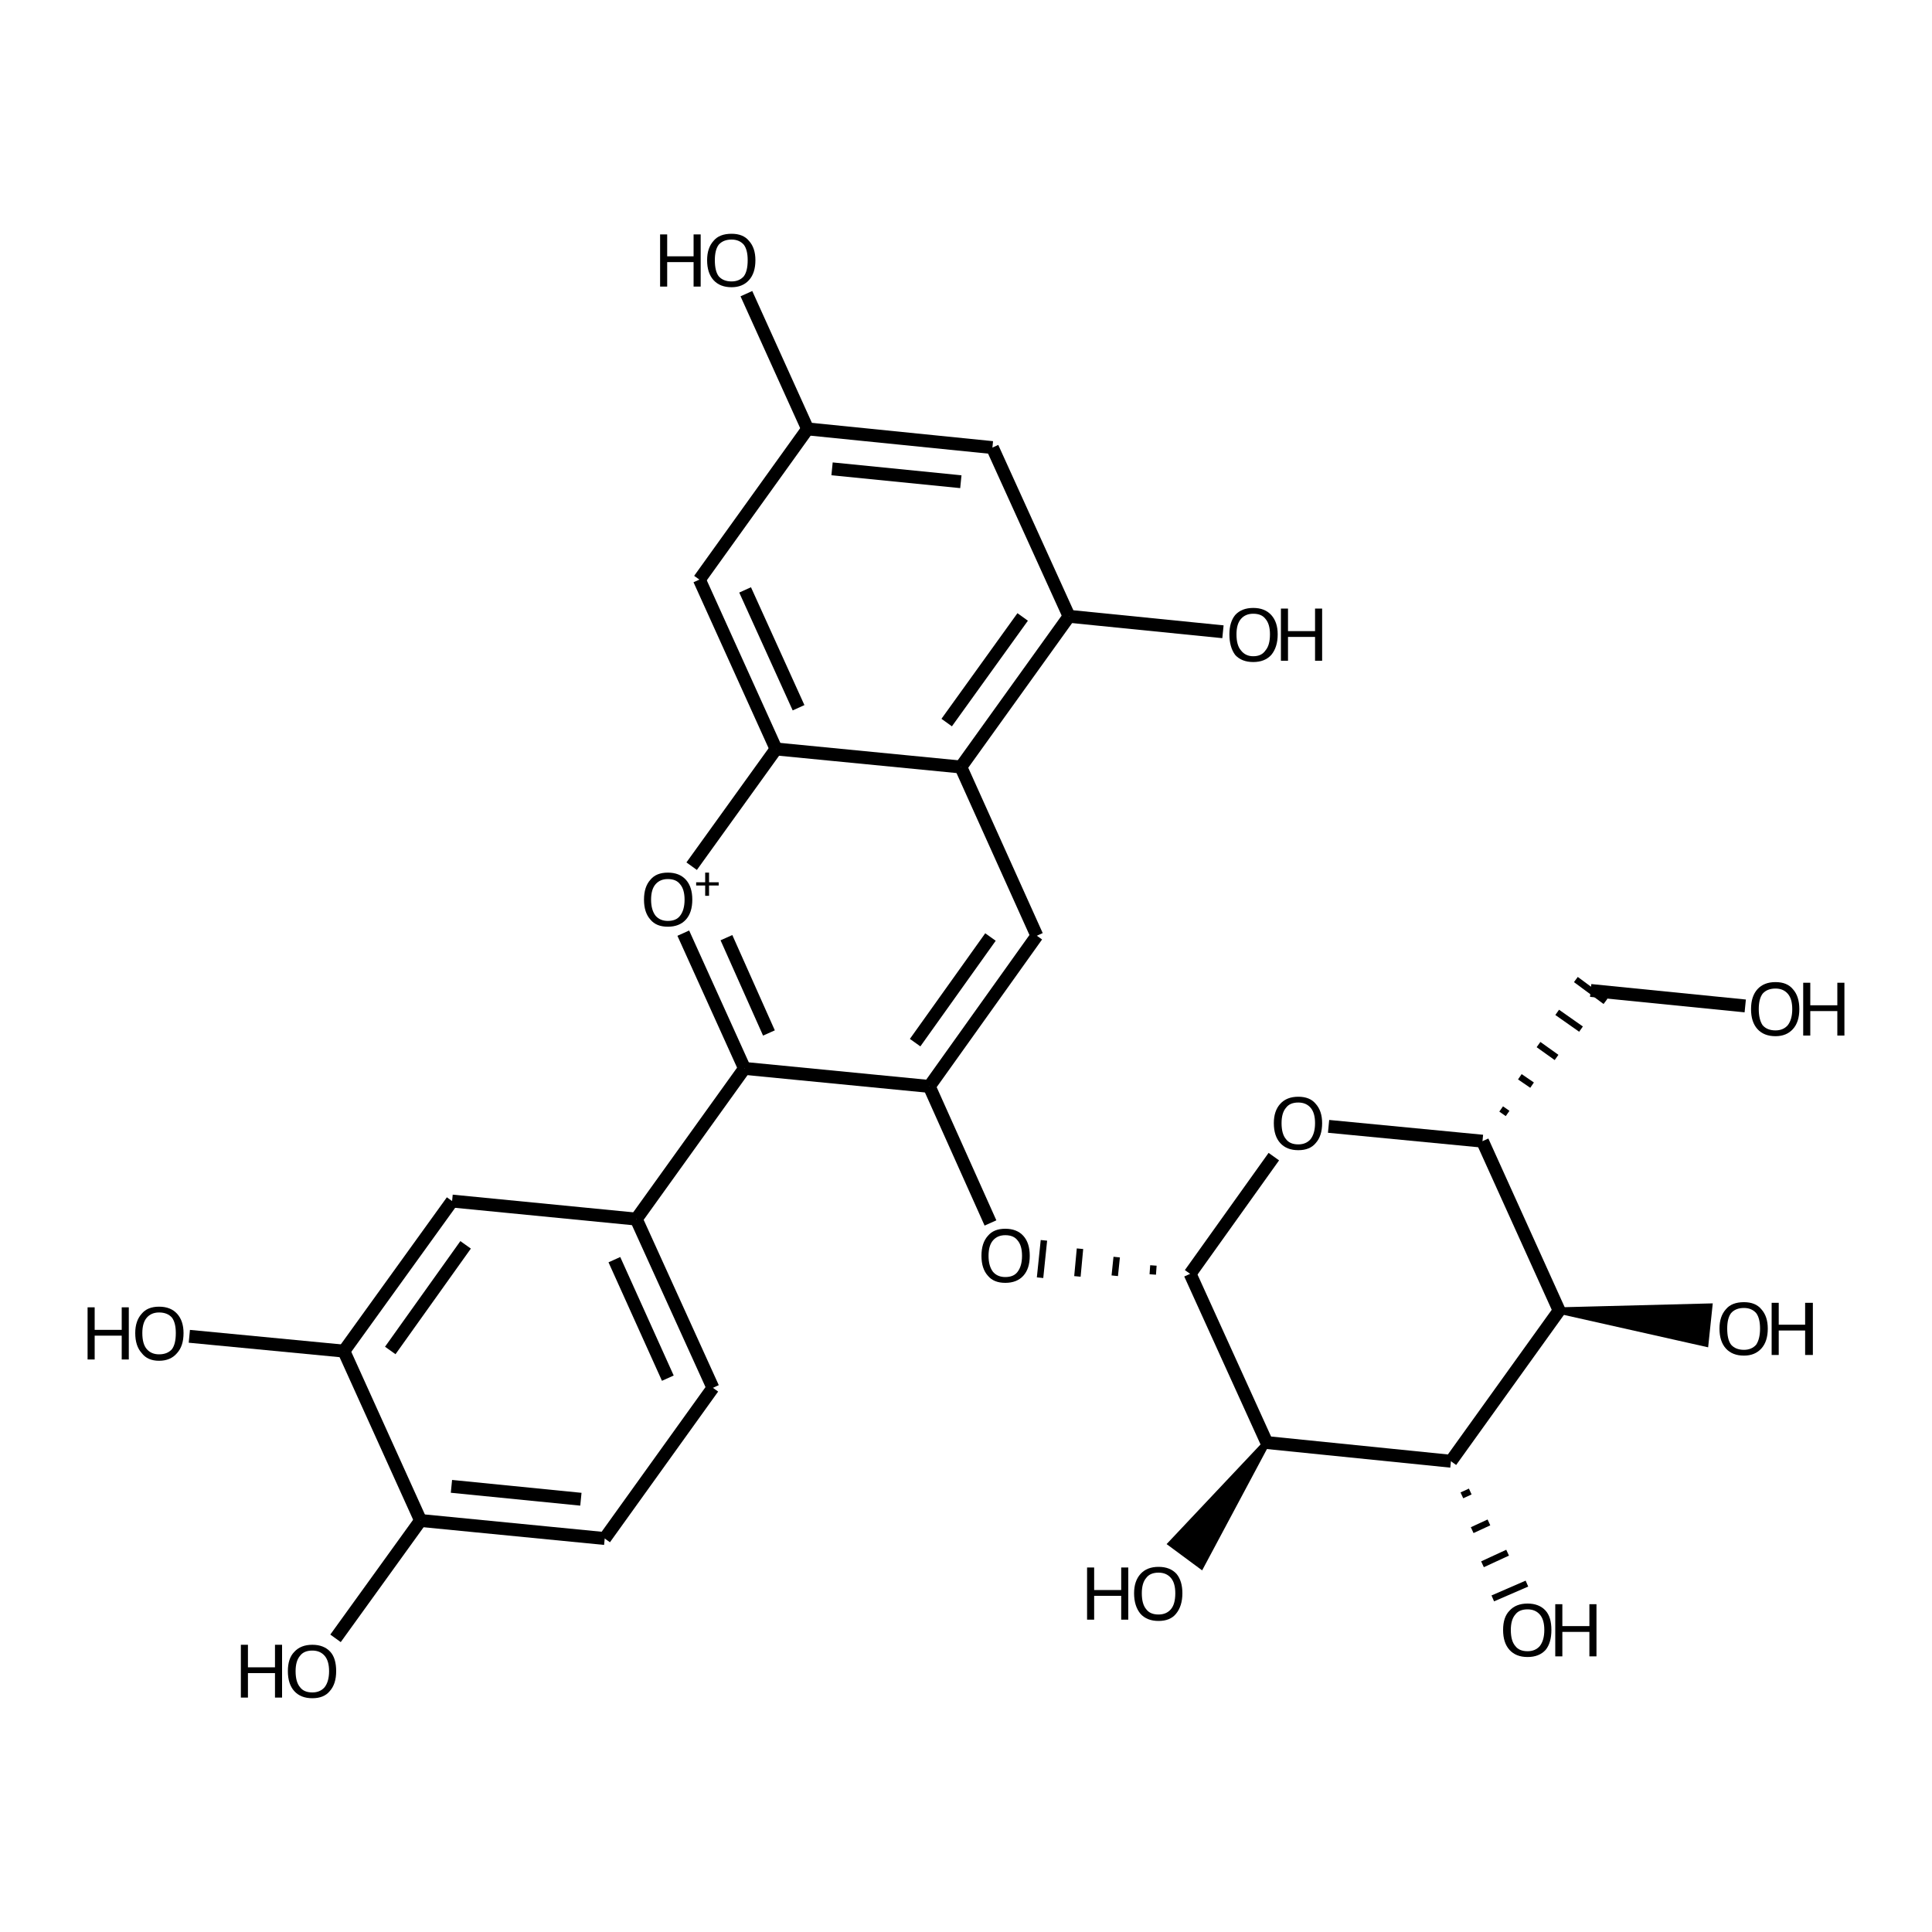 <?xml version='1.0' encoding='iso-8859-1'?>
<svg version='1.1' baseProfile='full'
              xmlns='http://www.w3.org/2000/svg'
                      xmlns:rdkit='http://www.rdkit.org/xml'
                      xmlns:xlink='http://www.w3.org/1999/xlink'
                  xml:space='preserve'
width='300px' height='300px' viewBox='0 0 300 300'>
<!-- END OF HEADER -->
<path class='bond-0 atom-0 atom-1' d='M 271.0,156.2 L 247.0,153.8' style='fill:none;fill-rule:evenodd;stroke:#000000;stroke-width:2.0px;stroke-linecap:butt;stroke-linejoin:miter;stroke-opacity:1' />
<path class='bond-1 atom-2 atom-1' d='M 234.1,172.9 L 233.1,172.2' style='fill:none;fill-rule:evenodd;stroke:#000000;stroke-width:1.0px;stroke-linecap:butt;stroke-linejoin:miter;stroke-opacity:1' />
<path class='bond-1 atom-2 atom-1' d='M 237.9,168.5 L 236.0,167.2' style='fill:none;fill-rule:evenodd;stroke:#000000;stroke-width:1.0px;stroke-linecap:butt;stroke-linejoin:miter;stroke-opacity:1' />
<path class='bond-1 atom-2 atom-1' d='M 241.7,164.2 L 238.9,162.2' style='fill:none;fill-rule:evenodd;stroke:#000000;stroke-width:1.0px;stroke-linecap:butt;stroke-linejoin:miter;stroke-opacity:1' />
<path class='bond-1 atom-2 atom-1' d='M 245.5,159.8 L 241.8,157.2' style='fill:none;fill-rule:evenodd;stroke:#000000;stroke-width:1.0px;stroke-linecap:butt;stroke-linejoin:miter;stroke-opacity:1' />
<path class='bond-1 atom-2 atom-1' d='M 249.3,155.5 L 244.7,152.1' style='fill:none;fill-rule:evenodd;stroke:#000000;stroke-width:1.0px;stroke-linecap:butt;stroke-linejoin:miter;stroke-opacity:1' />
<path class='bond-2 atom-2 atom-3' d='M 230.2,177.2 L 206.3,174.9' style='fill:none;fill-rule:evenodd;stroke:#000000;stroke-width:2.0px;stroke-linecap:butt;stroke-linejoin:miter;stroke-opacity:1' />
<path class='bond-3 atom-3 atom-4' d='M 197.8,179.6 L 184.8,197.8' style='fill:none;fill-rule:evenodd;stroke:#000000;stroke-width:2.0px;stroke-linecap:butt;stroke-linejoin:miter;stroke-opacity:1' />
<path class='bond-4 atom-4 atom-5' d='M 179.1,196.5 L 179.0,197.9' style='fill:none;fill-rule:evenodd;stroke:#000000;stroke-width:1.0px;stroke-linecap:butt;stroke-linejoin:miter;stroke-opacity:1' />
<path class='bond-4 atom-4 atom-5' d='M 173.4,195.2 L 173.1,198.1' style='fill:none;fill-rule:evenodd;stroke:#000000;stroke-width:1.0px;stroke-linecap:butt;stroke-linejoin:miter;stroke-opacity:1' />
<path class='bond-4 atom-4 atom-5' d='M 167.7,193.9 L 167.3,198.2' style='fill:none;fill-rule:evenodd;stroke:#000000;stroke-width:1.0px;stroke-linecap:butt;stroke-linejoin:miter;stroke-opacity:1' />
<path class='bond-4 atom-4 atom-5' d='M 162.1,192.6 L 161.5,198.4' style='fill:none;fill-rule:evenodd;stroke:#000000;stroke-width:1.0px;stroke-linecap:butt;stroke-linejoin:miter;stroke-opacity:1' />
<path class='bond-5 atom-5 atom-6' d='M 153.8,189.9 L 144.3,168.7' style='fill:none;fill-rule:evenodd;stroke:#000000;stroke-width:2.0px;stroke-linecap:butt;stroke-linejoin:miter;stroke-opacity:1' />
<path class='bond-6 atom-6 atom-7' d='M 144.3,168.7 L 161.0,145.3' style='fill:none;fill-rule:evenodd;stroke:#000000;stroke-width:2.0px;stroke-linecap:butt;stroke-linejoin:miter;stroke-opacity:1' />
<path class='bond-6 atom-6 atom-7' d='M 142.1,161.9 L 153.8,145.5' style='fill:none;fill-rule:evenodd;stroke:#000000;stroke-width:2.0px;stroke-linecap:butt;stroke-linejoin:miter;stroke-opacity:1' />
<path class='bond-7 atom-7 atom-8' d='M 161.0,145.3 L 149.2,119.1' style='fill:none;fill-rule:evenodd;stroke:#000000;stroke-width:2.0px;stroke-linecap:butt;stroke-linejoin:miter;stroke-opacity:1' />
<path class='bond-8 atom-8 atom-9' d='M 149.2,119.1 L 166.0,95.7' style='fill:none;fill-rule:evenodd;stroke:#000000;stroke-width:2.0px;stroke-linecap:butt;stroke-linejoin:miter;stroke-opacity:1' />
<path class='bond-8 atom-8 atom-9' d='M 147.0,112.2 L 158.8,95.8' style='fill:none;fill-rule:evenodd;stroke:#000000;stroke-width:2.0px;stroke-linecap:butt;stroke-linejoin:miter;stroke-opacity:1' />
<path class='bond-9 atom-9 atom-10' d='M 166.0,95.7 L 189.9,98.1' style='fill:none;fill-rule:evenodd;stroke:#000000;stroke-width:2.0px;stroke-linecap:butt;stroke-linejoin:miter;stroke-opacity:1' />
<path class='bond-10 atom-9 atom-11' d='M 166.0,95.7 L 154.1,69.5' style='fill:none;fill-rule:evenodd;stroke:#000000;stroke-width:2.0px;stroke-linecap:butt;stroke-linejoin:miter;stroke-opacity:1' />
<path class='bond-11 atom-11 atom-12' d='M 154.1,69.5 L 125.4,66.6' style='fill:none;fill-rule:evenodd;stroke:#000000;stroke-width:2.0px;stroke-linecap:butt;stroke-linejoin:miter;stroke-opacity:1' />
<path class='bond-11 atom-11 atom-12' d='M 149.2,74.8 L 129.2,72.8' style='fill:none;fill-rule:evenodd;stroke:#000000;stroke-width:2.0px;stroke-linecap:butt;stroke-linejoin:miter;stroke-opacity:1' />
<path class='bond-12 atom-12 atom-13' d='M 125.4,66.6 L 108.6,90.0' style='fill:none;fill-rule:evenodd;stroke:#000000;stroke-width:2.0px;stroke-linecap:butt;stroke-linejoin:miter;stroke-opacity:1' />
<path class='bond-13 atom-13 atom-14' d='M 108.6,90.0 L 120.5,116.3' style='fill:none;fill-rule:evenodd;stroke:#000000;stroke-width:2.0px;stroke-linecap:butt;stroke-linejoin:miter;stroke-opacity:1' />
<path class='bond-13 atom-13 atom-14' d='M 115.7,91.6 L 124.0,109.9' style='fill:none;fill-rule:evenodd;stroke:#000000;stroke-width:2.0px;stroke-linecap:butt;stroke-linejoin:miter;stroke-opacity:1' />
<path class='bond-14 atom-14 atom-15' d='M 120.5,116.3 L 107.4,134.5' style='fill:none;fill-rule:evenodd;stroke:#000000;stroke-width:2.0px;stroke-linecap:butt;stroke-linejoin:miter;stroke-opacity:1' />
<path class='bond-15 atom-15 atom-16' d='M 106.1,144.9 L 115.6,165.9' style='fill:none;fill-rule:evenodd;stroke:#000000;stroke-width:2.0px;stroke-linecap:butt;stroke-linejoin:miter;stroke-opacity:1' />
<path class='bond-15 atom-15 atom-16' d='M 112.8,145.6 L 119.4,160.4' style='fill:none;fill-rule:evenodd;stroke:#000000;stroke-width:2.0px;stroke-linecap:butt;stroke-linejoin:miter;stroke-opacity:1' />
<path class='bond-16 atom-16 atom-17' d='M 115.6,165.9 L 98.8,189.3' style='fill:none;fill-rule:evenodd;stroke:#000000;stroke-width:2.0px;stroke-linecap:butt;stroke-linejoin:miter;stroke-opacity:1' />
<path class='bond-17 atom-17 atom-18' d='M 98.8,189.3 L 110.7,215.5' style='fill:none;fill-rule:evenodd;stroke:#000000;stroke-width:2.0px;stroke-linecap:butt;stroke-linejoin:miter;stroke-opacity:1' />
<path class='bond-17 atom-17 atom-18' d='M 95.4,195.6 L 103.7,214.0' style='fill:none;fill-rule:evenodd;stroke:#000000;stroke-width:2.0px;stroke-linecap:butt;stroke-linejoin:miter;stroke-opacity:1' />
<path class='bond-18 atom-18 atom-19' d='M 110.7,215.5 L 93.9,238.9' style='fill:none;fill-rule:evenodd;stroke:#000000;stroke-width:2.0px;stroke-linecap:butt;stroke-linejoin:miter;stroke-opacity:1' />
<path class='bond-19 atom-19 atom-20' d='M 93.9,238.9 L 65.3,236.1' style='fill:none;fill-rule:evenodd;stroke:#000000;stroke-width:2.0px;stroke-linecap:butt;stroke-linejoin:miter;stroke-opacity:1' />
<path class='bond-19 atom-19 atom-20' d='M 90.2,232.8 L 70.1,230.8' style='fill:none;fill-rule:evenodd;stroke:#000000;stroke-width:2.0px;stroke-linecap:butt;stroke-linejoin:miter;stroke-opacity:1' />
<path class='bond-20 atom-20 atom-21' d='M 65.3,236.1 L 53.4,209.8' style='fill:none;fill-rule:evenodd;stroke:#000000;stroke-width:2.0px;stroke-linecap:butt;stroke-linejoin:miter;stroke-opacity:1' />
<path class='bond-21 atom-21 atom-22' d='M 53.4,209.8 L 70.2,186.5' style='fill:none;fill-rule:evenodd;stroke:#000000;stroke-width:2.0px;stroke-linecap:butt;stroke-linejoin:miter;stroke-opacity:1' />
<path class='bond-21 atom-21 atom-22' d='M 60.6,209.7 L 72.3,193.3' style='fill:none;fill-rule:evenodd;stroke:#000000;stroke-width:2.0px;stroke-linecap:butt;stroke-linejoin:miter;stroke-opacity:1' />
<path class='bond-22 atom-21 atom-23' d='M 53.4,209.8 L 29.4,207.5' style='fill:none;fill-rule:evenodd;stroke:#000000;stroke-width:2.0px;stroke-linecap:butt;stroke-linejoin:miter;stroke-opacity:1' />
<path class='bond-23 atom-20 atom-24' d='M 65.3,236.1 L 52.1,254.4' style='fill:none;fill-rule:evenodd;stroke:#000000;stroke-width:2.0px;stroke-linecap:butt;stroke-linejoin:miter;stroke-opacity:1' />
<path class='bond-24 atom-12 atom-25' d='M 125.4,66.6 L 115.9,45.6' style='fill:none;fill-rule:evenodd;stroke:#000000;stroke-width:2.0px;stroke-linecap:butt;stroke-linejoin:miter;stroke-opacity:1' />
<path class='bond-25 atom-4 atom-26' d='M 184.8,197.8 L 196.7,224.0' style='fill:none;fill-rule:evenodd;stroke:#000000;stroke-width:2.0px;stroke-linecap:butt;stroke-linejoin:miter;stroke-opacity:1' />
<path class='bond-26 atom-26 atom-27' d='M 196.7,224.0 L 225.3,226.9' style='fill:none;fill-rule:evenodd;stroke:#000000;stroke-width:2.0px;stroke-linecap:butt;stroke-linejoin:miter;stroke-opacity:1' />
<path class='bond-27 atom-27 atom-28' d='M 225.3,226.9 L 242.1,203.5' style='fill:none;fill-rule:evenodd;stroke:#000000;stroke-width:2.0px;stroke-linecap:butt;stroke-linejoin:miter;stroke-opacity:1' />
<path class='bond-28 atom-28 atom-29' d='M 242.1,203.5 L 265.4,202.9 L 264.8,208.6 Z' style='fill:#000000;fill-rule:evenodd;fill-opacity:1;stroke:#000000;stroke-width:1.0px;stroke-linecap:butt;stroke-linejoin:miter;stroke-opacity:1;' />
<path class='bond-29 atom-27 atom-30' d='M 227.0,232.2 L 228.3,231.6' style='fill:none;fill-rule:evenodd;stroke:#000000;stroke-width:1.0px;stroke-linecap:butt;stroke-linejoin:miter;stroke-opacity:1' />
<path class='bond-29 atom-27 atom-30' d='M 228.6,237.6 L 231.2,236.4' style='fill:none;fill-rule:evenodd;stroke:#000000;stroke-width:1.0px;stroke-linecap:butt;stroke-linejoin:miter;stroke-opacity:1' />
<path class='bond-29 atom-27 atom-30' d='M 230.2,242.9 L 234.1,241.1' style='fill:none;fill-rule:evenodd;stroke:#000000;stroke-width:1.0px;stroke-linecap:butt;stroke-linejoin:miter;stroke-opacity:1' />
<path class='bond-29 atom-27 atom-30' d='M 231.8,248.2 L 237.1,245.9' style='fill:none;fill-rule:evenodd;stroke:#000000;stroke-width:1.0px;stroke-linecap:butt;stroke-linejoin:miter;stroke-opacity:1' />
<path class='bond-30 atom-26 atom-31' d='M 196.7,224.0 L 186.5,243.1 L 181.9,239.7 Z' style='fill:#000000;fill-rule:evenodd;fill-opacity:1;stroke:#000000;stroke-width:1.0px;stroke-linecap:butt;stroke-linejoin:miter;stroke-opacity:1;' />
<path class='bond-31 atom-28 atom-2' d='M 242.1,203.5 L 230.2,177.2' style='fill:none;fill-rule:evenodd;stroke:#000000;stroke-width:2.0px;stroke-linecap:butt;stroke-linejoin:miter;stroke-opacity:1' />
<path class='bond-32 atom-16 atom-6' d='M 115.6,165.9 L 144.3,168.7' style='fill:none;fill-rule:evenodd;stroke:#000000;stroke-width:2.0px;stroke-linecap:butt;stroke-linejoin:miter;stroke-opacity:1' />
<path class='bond-33 atom-22 atom-17' d='M 70.2,186.5 L 98.8,189.3' style='fill:none;fill-rule:evenodd;stroke:#000000;stroke-width:2.0px;stroke-linecap:butt;stroke-linejoin:miter;stroke-opacity:1' />
<path class='bond-34 atom-14 atom-8' d='M 120.5,116.3 L 149.2,119.1' style='fill:none;fill-rule:evenodd;stroke:#000000;stroke-width:2.0px;stroke-linecap:butt;stroke-linejoin:miter;stroke-opacity:1' />
<path class='atom-0' d='M 271.9 156.7
Q 271.9 154.7, 272.9 153.6
Q 273.9 152.5, 275.7 152.5
Q 277.5 152.5, 278.4 153.6
Q 279.4 154.7, 279.4 156.7
Q 279.4 158.7, 278.4 159.8
Q 277.4 160.9, 275.7 160.9
Q 273.9 160.9, 272.9 159.8
Q 271.9 158.7, 271.9 156.7
M 275.7 160.0
Q 276.9 160.0, 277.6 159.2
Q 278.3 158.3, 278.3 156.7
Q 278.3 155.1, 277.6 154.3
Q 276.9 153.5, 275.7 153.5
Q 274.4 153.5, 273.7 154.3
Q 273.1 155.1, 273.1 156.7
Q 273.1 158.3, 273.7 159.2
Q 274.4 160.0, 275.7 160.0
' fill='#000000'/>
<path class='atom-0' d='M 280.0 152.6
L 281.1 152.6
L 281.1 156.1
L 285.3 156.1
L 285.3 152.6
L 286.4 152.6
L 286.4 160.8
L 285.3 160.8
L 285.3 157.0
L 281.1 157.0
L 281.1 160.8
L 280.0 160.8
L 280.0 152.6
' fill='#000000'/>
<path class='atom-3' d='M 197.8 174.4
Q 197.8 172.5, 198.8 171.4
Q 199.8 170.3, 201.6 170.3
Q 203.4 170.3, 204.3 171.4
Q 205.3 172.5, 205.3 174.4
Q 205.3 176.4, 204.3 177.5
Q 203.4 178.6, 201.6 178.6
Q 199.8 178.6, 198.8 177.5
Q 197.8 176.4, 197.8 174.4
M 201.6 177.7
Q 202.8 177.7, 203.5 176.9
Q 204.2 176.0, 204.2 174.4
Q 204.2 172.8, 203.5 172.0
Q 202.8 171.2, 201.6 171.2
Q 200.3 171.2, 199.7 172.0
Q 199.0 172.8, 199.0 174.4
Q 199.0 176.1, 199.7 176.9
Q 200.3 177.7, 201.6 177.7
' fill='#000000'/>
<path class='atom-5' d='M 152.4 195.0
Q 152.4 193.0, 153.4 191.9
Q 154.3 190.8, 156.1 190.8
Q 157.9 190.8, 158.9 191.9
Q 159.9 193.0, 159.9 195.0
Q 159.9 197.0, 158.9 198.1
Q 157.9 199.2, 156.1 199.2
Q 154.3 199.2, 153.4 198.1
Q 152.4 197.0, 152.4 195.0
M 156.1 198.3
Q 157.4 198.3, 158.0 197.5
Q 158.7 196.6, 158.7 195.0
Q 158.7 193.4, 158.0 192.6
Q 157.4 191.8, 156.1 191.8
Q 154.9 191.8, 154.2 192.6
Q 153.5 193.4, 153.5 195.0
Q 153.5 196.6, 154.2 197.5
Q 154.9 198.3, 156.1 198.3
' fill='#000000'/>
<path class='atom-10' d='M 190.9 98.5
Q 190.9 96.6, 191.8 95.5
Q 192.8 94.4, 194.6 94.4
Q 196.4 94.4, 197.4 95.5
Q 198.4 96.6, 198.4 98.5
Q 198.4 100.5, 197.4 101.7
Q 196.4 102.8, 194.6 102.8
Q 192.8 102.8, 191.8 101.7
Q 190.9 100.5, 190.9 98.5
M 194.6 101.9
Q 195.9 101.9, 196.5 101.0
Q 197.2 100.2, 197.2 98.5
Q 197.2 96.9, 196.5 96.1
Q 195.9 95.3, 194.6 95.3
Q 193.4 95.3, 192.7 96.1
Q 192.0 96.9, 192.0 98.5
Q 192.0 100.2, 192.7 101.0
Q 193.4 101.9, 194.6 101.9
' fill='#000000'/>
<path class='atom-10' d='M 198.9 94.5
L 200.0 94.5
L 200.0 98.0
L 204.2 98.0
L 204.2 94.5
L 205.3 94.5
L 205.3 102.6
L 204.2 102.6
L 204.2 98.9
L 200.0 98.9
L 200.0 102.6
L 198.9 102.6
L 198.9 94.5
' fill='#000000'/>
<path class='atom-15' d='M 100.0 139.7
Q 100.0 137.7, 101.0 136.6
Q 101.9 135.5, 103.7 135.5
Q 105.5 135.5, 106.5 136.6
Q 107.5 137.7, 107.5 139.7
Q 107.5 141.7, 106.5 142.8
Q 105.5 143.9, 103.7 143.9
Q 101.9 143.9, 101.0 142.8
Q 100.0 141.7, 100.0 139.7
M 103.7 143.0
Q 105.0 143.0, 105.6 142.2
Q 106.3 141.3, 106.3 139.7
Q 106.3 138.1, 105.6 137.3
Q 105.0 136.5, 103.7 136.5
Q 102.5 136.5, 101.8 137.3
Q 101.1 138.1, 101.1 139.7
Q 101.1 141.3, 101.8 142.2
Q 102.5 143.0, 103.7 143.0
' fill='#000000'/>
<path class='atom-15' d='M 108.1 137.0
L 109.5 137.0
L 109.5 135.5
L 110.1 135.5
L 110.1 137.0
L 111.6 137.0
L 111.6 137.5
L 110.1 137.5
L 110.1 139.1
L 109.5 139.1
L 109.5 137.5
L 108.1 137.5
L 108.1 137.0
' fill='#000000'/>
<path class='atom-23' d='M 13.6 203.0
L 14.7 203.0
L 14.7 206.5
L 18.9 206.5
L 18.9 203.0
L 20.0 203.0
L 20.0 211.1
L 18.9 211.1
L 18.9 207.4
L 14.7 207.4
L 14.7 211.1
L 13.6 211.1
L 13.6 203.0
' fill='#000000'/>
<path class='atom-23' d='M 21.0 207.0
Q 21.0 205.1, 22.0 204.0
Q 22.9 202.9, 24.7 202.9
Q 26.5 202.9, 27.5 204.0
Q 28.5 205.1, 28.5 207.0
Q 28.5 209.0, 27.5 210.1
Q 26.5 211.3, 24.7 211.3
Q 22.9 211.3, 22.0 210.1
Q 21.0 209.0, 21.0 207.0
M 24.7 210.3
Q 26.0 210.3, 26.7 209.5
Q 27.3 208.7, 27.3 207.0
Q 27.3 205.4, 26.7 204.6
Q 26.0 203.8, 24.7 203.8
Q 23.5 203.8, 22.8 204.6
Q 22.1 205.4, 22.1 207.0
Q 22.1 208.7, 22.8 209.5
Q 23.5 210.3, 24.7 210.3
' fill='#000000'/>
<path class='atom-24' d='M 37.4 255.4
L 38.5 255.4
L 38.5 258.9
L 42.7 258.9
L 42.7 255.4
L 43.8 255.4
L 43.8 263.6
L 42.7 263.6
L 42.7 259.8
L 38.5 259.8
L 38.5 263.6
L 37.4 263.6
L 37.4 255.4
' fill='#000000'/>
<path class='atom-24' d='M 44.7 259.5
Q 44.7 257.5, 45.7 256.5
Q 46.7 255.4, 48.5 255.4
Q 50.3 255.4, 51.3 256.5
Q 52.2 257.5, 52.2 259.5
Q 52.2 261.5, 51.2 262.6
Q 50.3 263.7, 48.5 263.7
Q 46.7 263.7, 45.7 262.6
Q 44.7 261.5, 44.7 259.5
M 48.5 262.8
Q 49.7 262.8, 50.4 262.0
Q 51.1 261.1, 51.1 259.5
Q 51.1 257.9, 50.4 257.1
Q 49.7 256.3, 48.5 256.3
Q 47.2 256.3, 46.6 257.1
Q 45.9 257.9, 45.9 259.5
Q 45.9 261.2, 46.6 262.0
Q 47.2 262.8, 48.5 262.8
' fill='#000000'/>
<path class='atom-25' d='M 102.5 36.4
L 103.6 36.4
L 103.6 39.8
L 107.7 39.8
L 107.7 36.4
L 108.8 36.4
L 108.8 44.5
L 107.7 44.5
L 107.7 40.7
L 103.6 40.7
L 103.6 44.5
L 102.5 44.5
L 102.5 36.4
' fill='#000000'/>
<path class='atom-25' d='M 109.8 40.4
Q 109.8 38.5, 110.8 37.4
Q 111.7 36.3, 113.6 36.3
Q 115.4 36.3, 116.3 37.4
Q 117.3 38.5, 117.3 40.4
Q 117.3 42.4, 116.3 43.5
Q 115.3 44.6, 113.6 44.6
Q 111.8 44.6, 110.8 43.5
Q 109.8 42.4, 109.8 40.4
M 113.6 43.7
Q 114.8 43.7, 115.5 42.9
Q 116.1 42.1, 116.1 40.4
Q 116.1 38.8, 115.5 38.0
Q 114.8 37.2, 113.6 37.2
Q 112.3 37.2, 111.6 38.0
Q 111.0 38.8, 111.0 40.4
Q 111.0 42.1, 111.6 42.9
Q 112.3 43.7, 113.6 43.7
' fill='#000000'/>
<path class='atom-29' d='M 267.0 206.3
Q 267.0 204.4, 268.0 203.3
Q 268.9 202.2, 270.8 202.2
Q 272.6 202.2, 273.5 203.3
Q 274.5 204.4, 274.5 206.3
Q 274.5 208.3, 273.5 209.4
Q 272.5 210.5, 270.8 210.5
Q 269.0 210.5, 268.0 209.4
Q 267.0 208.3, 267.0 206.3
M 270.8 209.6
Q 272.0 209.6, 272.7 208.8
Q 273.3 207.9, 273.3 206.3
Q 273.3 204.7, 272.7 203.9
Q 272.0 203.1, 270.8 203.1
Q 269.5 203.1, 268.8 203.9
Q 268.2 204.7, 268.2 206.3
Q 268.2 208.0, 268.8 208.8
Q 269.5 209.6, 270.8 209.6
' fill='#000000'/>
<path class='atom-29' d='M 275.1 202.3
L 276.2 202.3
L 276.2 205.7
L 280.3 205.7
L 280.3 202.3
L 281.5 202.3
L 281.5 210.4
L 280.3 210.4
L 280.3 206.6
L 276.2 206.6
L 276.2 210.4
L 275.1 210.4
L 275.1 202.3
' fill='#000000'/>
<path class='atom-30' d='M 233.4 253.1
Q 233.4 251.1, 234.4 250.1
Q 235.4 249.0, 237.2 249.0
Q 239.0 249.0, 240.0 250.1
Q 240.9 251.1, 240.9 253.1
Q 240.9 255.1, 240.0 256.2
Q 239.0 257.3, 237.2 257.3
Q 235.4 257.3, 234.4 256.2
Q 233.4 255.1, 233.4 253.1
M 237.2 256.4
Q 238.4 256.4, 239.1 255.6
Q 239.8 254.7, 239.8 253.1
Q 239.8 251.5, 239.1 250.7
Q 238.4 249.9, 237.2 249.9
Q 235.9 249.9, 235.3 250.7
Q 234.6 251.5, 234.6 253.1
Q 234.6 254.8, 235.3 255.6
Q 235.9 256.4, 237.2 256.4
' fill='#000000'/>
<path class='atom-30' d='M 241.5 249.1
L 242.6 249.1
L 242.6 252.5
L 246.8 252.5
L 246.8 249.1
L 247.9 249.1
L 247.9 257.2
L 246.8 257.2
L 246.8 253.4
L 242.6 253.4
L 242.6 257.2
L 241.5 257.2
L 241.5 249.1
' fill='#000000'/>
<path class='atom-31' d='M 168.8 243.4
L 169.9 243.4
L 169.9 246.9
L 174.1 246.9
L 174.1 243.4
L 175.2 243.4
L 175.2 251.5
L 174.1 251.5
L 174.1 247.8
L 169.9 247.8
L 169.9 251.5
L 168.8 251.5
L 168.8 243.4
' fill='#000000'/>
<path class='atom-31' d='M 176.1 247.4
Q 176.1 245.5, 177.1 244.4
Q 178.1 243.3, 179.9 243.3
Q 181.7 243.3, 182.7 244.4
Q 183.6 245.5, 183.6 247.4
Q 183.6 249.4, 182.6 250.6
Q 181.7 251.7, 179.9 251.7
Q 178.1 251.7, 177.1 250.6
Q 176.1 249.4, 176.1 247.4
M 179.9 250.7
Q 181.1 250.7, 181.8 249.9
Q 182.5 249.1, 182.5 247.4
Q 182.5 245.8, 181.8 245.0
Q 181.1 244.2, 179.9 244.2
Q 178.6 244.2, 178.0 245.0
Q 177.3 245.8, 177.3 247.4
Q 177.3 249.1, 178.0 249.9
Q 178.6 250.7, 179.9 250.7
' fill='#000000'/>
</svg>
